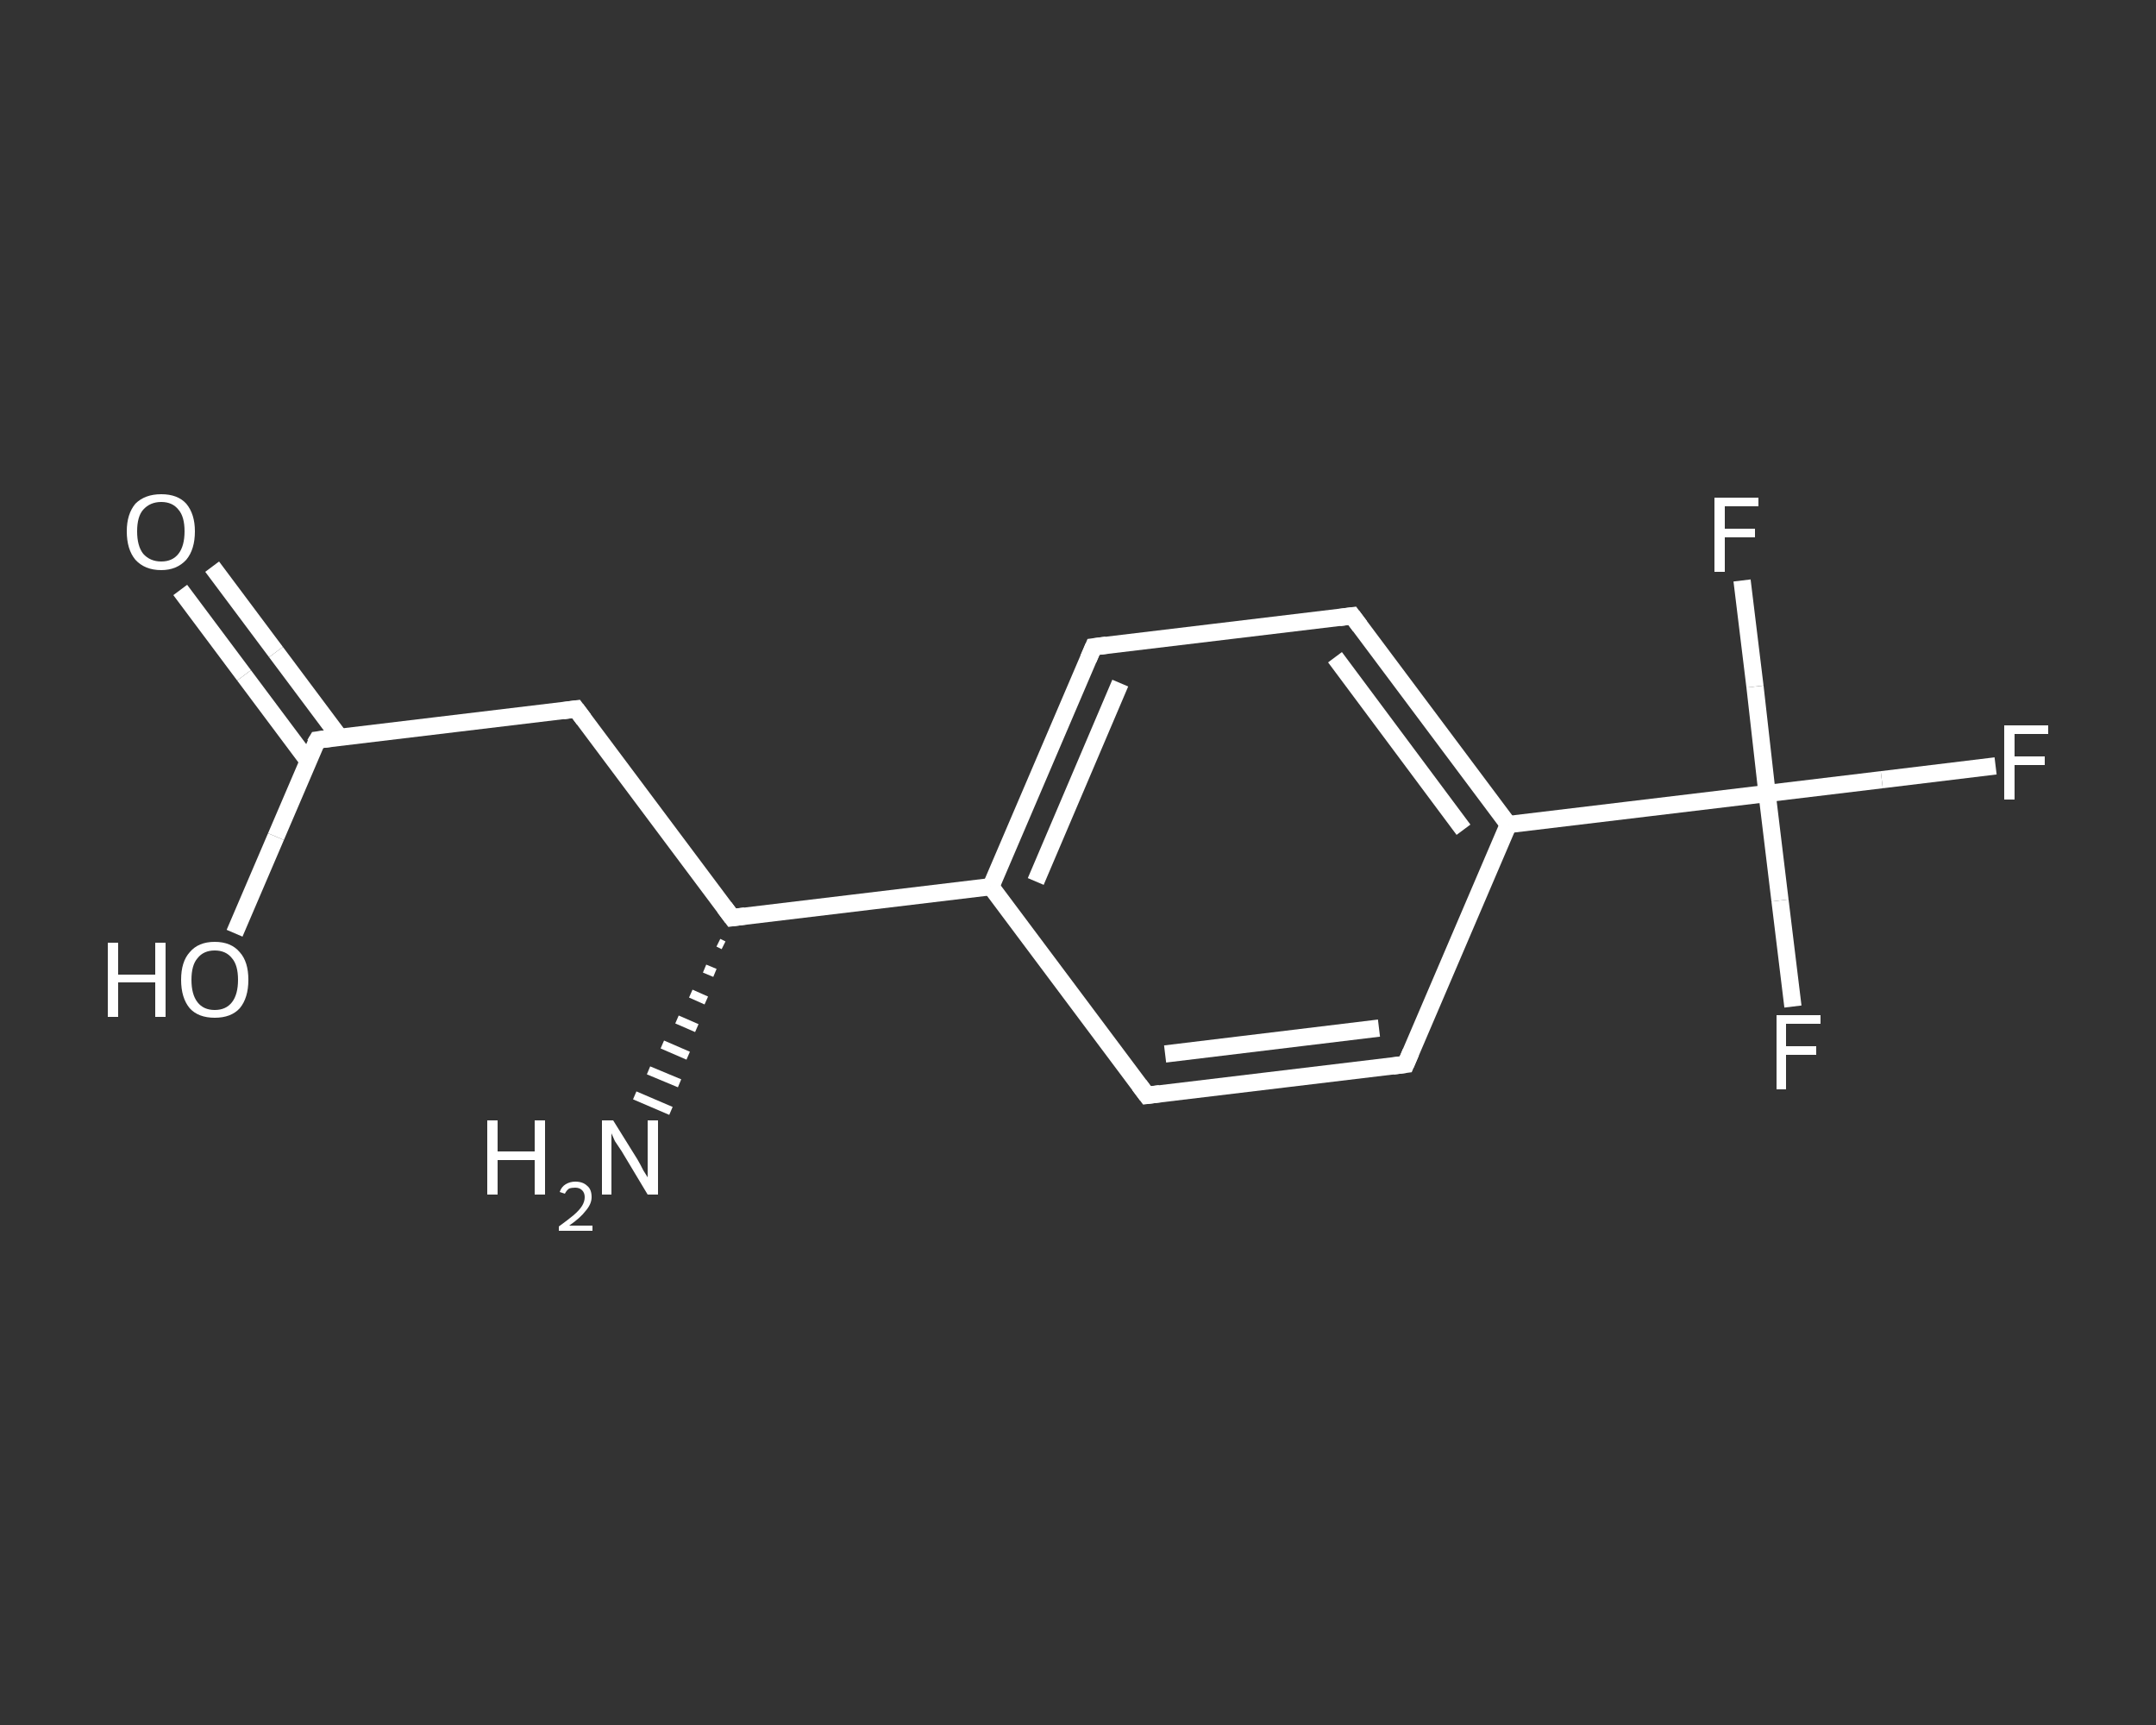 <?xml version='1.0' encoding='iso-8859-1'?>
<svg version='1.1' baseProfile='full'
              xmlns='http://www.w3.org/2000/svg'
                      xmlns:rdkit='http://www.rdkit.org/xml'
                      xmlns:xlink='http://www.w3.org/1999/xlink'
                  xml:space='preserve'
width='250px' height='200px' viewBox='0 0 250 200'>
<rect x="0" y="0" width="250" height="200" fill="#333333" stroke="none"/>
<!-- END OF HEADER -->
<rect style='opacity:1.0;fill:transparent;stroke:none' width='250.0' height='200.0' x='0.0' y='0.0'> </rect>
<path class='bond-0 atom-1 atom-0' d='M 83.9,109.6 L 83.3,109.3' style='fill:none;fill-rule:evenodd;stroke:#FFFFFF;stroke-width:1.0px;stroke-linecap:butt;stroke-linejoin:miter;stroke-opacity:1' />
<path class='bond-0 atom-1 atom-0' d='M 82.9,112.8 L 81.7,112.3' style='fill:none;fill-rule:evenodd;stroke:#FFFFFF;stroke-width:1.0px;stroke-linecap:butt;stroke-linejoin:miter;stroke-opacity:1' />
<path class='bond-0 atom-1 atom-0' d='M 81.9,116.0 L 80.1,115.2' style='fill:none;fill-rule:evenodd;stroke:#FFFFFF;stroke-width:1.0px;stroke-linecap:butt;stroke-linejoin:miter;stroke-opacity:1' />
<path class='bond-0 atom-1 atom-0' d='M 80.8,119.2 L 78.5,118.2' style='fill:none;fill-rule:evenodd;stroke:#FFFFFF;stroke-width:1.0px;stroke-linecap:butt;stroke-linejoin:miter;stroke-opacity:1' />
<path class='bond-0 atom-1 atom-0' d='M 79.8,122.4 L 76.8,121.1' style='fill:none;fill-rule:evenodd;stroke:#FFFFFF;stroke-width:1.0px;stroke-linecap:butt;stroke-linejoin:miter;stroke-opacity:1' />
<path class='bond-0 atom-1 atom-0' d='M 78.8,125.6 L 75.2,124.1' style='fill:none;fill-rule:evenodd;stroke:#FFFFFF;stroke-width:1.0px;stroke-linecap:butt;stroke-linejoin:miter;stroke-opacity:1' />
<path class='bond-0 atom-1 atom-0' d='M 77.8,128.8 L 73.6,127.0' style='fill:none;fill-rule:evenodd;stroke:#FFFFFF;stroke-width:1.0px;stroke-linecap:butt;stroke-linejoin:miter;stroke-opacity:1' />
<path class='bond-1 atom-1 atom-2' d='M 84.9,106.4 L 66.8,82.2' style='fill:none;fill-rule:evenodd;stroke:#FFFFFF;stroke-width:2.0px;stroke-linecap:butt;stroke-linejoin:miter;stroke-opacity:1' />
<path class='bond-2 atom-2 atom-3' d='M 66.8,82.2 L 36.8,85.8' style='fill:none;fill-rule:evenodd;stroke:#FFFFFF;stroke-width:2.0px;stroke-linecap:butt;stroke-linejoin:miter;stroke-opacity:1' />
<path class='bond-3 atom-3 atom-4' d='M 39.4,85.5 L 32.0,75.6' style='fill:none;fill-rule:evenodd;stroke:#FFFFFF;stroke-width:2.0px;stroke-linecap:butt;stroke-linejoin:miter;stroke-opacity:1' />
<path class='bond-3 atom-3 atom-4' d='M 32.0,75.6 L 24.6,65.7' style='fill:none;fill-rule:evenodd;stroke:#FFFFFF;stroke-width:2.0px;stroke-linecap:butt;stroke-linejoin:miter;stroke-opacity:1' />
<path class='bond-3 atom-3 atom-4' d='M 35.7,88.2 L 28.3,78.3' style='fill:none;fill-rule:evenodd;stroke:#FFFFFF;stroke-width:2.0px;stroke-linecap:butt;stroke-linejoin:miter;stroke-opacity:1' />
<path class='bond-3 atom-3 atom-4' d='M 28.3,78.3 L 20.9,68.4' style='fill:none;fill-rule:evenodd;stroke:#FFFFFF;stroke-width:2.0px;stroke-linecap:butt;stroke-linejoin:miter;stroke-opacity:1' />
<path class='bond-4 atom-3 atom-5' d='M 36.8,85.8 L 32.0,97.0' style='fill:none;fill-rule:evenodd;stroke:#FFFFFF;stroke-width:2.0px;stroke-linecap:butt;stroke-linejoin:miter;stroke-opacity:1' />
<path class='bond-4 atom-3 atom-5' d='M 32.0,97.0 L 27.2,108.2' style='fill:none;fill-rule:evenodd;stroke:#FFFFFF;stroke-width:2.0px;stroke-linecap:butt;stroke-linejoin:miter;stroke-opacity:1' />
<path class='bond-5 atom-1 atom-6' d='M 84.9,106.4 L 114.9,102.8' style='fill:none;fill-rule:evenodd;stroke:#FFFFFF;stroke-width:2.0px;stroke-linecap:butt;stroke-linejoin:miter;stroke-opacity:1' />
<path class='bond-6 atom-6 atom-7' d='M 114.9,102.8 L 126.8,75.0' style='fill:none;fill-rule:evenodd;stroke:#FFFFFF;stroke-width:2.0px;stroke-linecap:butt;stroke-linejoin:miter;stroke-opacity:1' />
<path class='bond-6 atom-6 atom-7' d='M 120.1,102.2 L 129.9,79.2' style='fill:none;fill-rule:evenodd;stroke:#FFFFFF;stroke-width:2.0px;stroke-linecap:butt;stroke-linejoin:miter;stroke-opacity:1' />
<path class='bond-7 atom-7 atom-8' d='M 126.8,75.0 L 156.8,71.4' style='fill:none;fill-rule:evenodd;stroke:#FFFFFF;stroke-width:2.0px;stroke-linecap:butt;stroke-linejoin:miter;stroke-opacity:1' />
<path class='bond-8 atom-8 atom-9' d='M 156.8,71.4 L 174.9,95.6' style='fill:none;fill-rule:evenodd;stroke:#FFFFFF;stroke-width:2.0px;stroke-linecap:butt;stroke-linejoin:miter;stroke-opacity:1' />
<path class='bond-8 atom-8 atom-9' d='M 154.8,76.2 L 169.7,96.2' style='fill:none;fill-rule:evenodd;stroke:#FFFFFF;stroke-width:2.0px;stroke-linecap:butt;stroke-linejoin:miter;stroke-opacity:1' />
<path class='bond-9 atom-9 atom-10' d='M 174.9,95.6 L 204.9,92.0' style='fill:none;fill-rule:evenodd;stroke:#FFFFFF;stroke-width:2.0px;stroke-linecap:butt;stroke-linejoin:miter;stroke-opacity:1' />
<path class='bond-10 atom-10 atom-11' d='M 204.9,92.0 L 218.2,90.4' style='fill:none;fill-rule:evenodd;stroke:#FFFFFF;stroke-width:2.0px;stroke-linecap:butt;stroke-linejoin:miter;stroke-opacity:1' />
<path class='bond-10 atom-10 atom-11' d='M 218.2,90.4 L 231.4,88.8' style='fill:none;fill-rule:evenodd;stroke:#FFFFFF;stroke-width:2.0px;stroke-linecap:butt;stroke-linejoin:miter;stroke-opacity:1' />
<path class='bond-11 atom-10 atom-12' d='M 204.9,92.0 L 206.4,104.4' style='fill:none;fill-rule:evenodd;stroke:#FFFFFF;stroke-width:2.0px;stroke-linecap:butt;stroke-linejoin:miter;stroke-opacity:1' />
<path class='bond-11 atom-10 atom-12' d='M 206.4,104.4 L 207.9,116.7' style='fill:none;fill-rule:evenodd;stroke:#FFFFFF;stroke-width:2.0px;stroke-linecap:butt;stroke-linejoin:miter;stroke-opacity:1' />
<path class='bond-12 atom-10 atom-13' d='M 204.9,92.0 L 203.5,79.6' style='fill:none;fill-rule:evenodd;stroke:#FFFFFF;stroke-width:2.0px;stroke-linecap:butt;stroke-linejoin:miter;stroke-opacity:1' />
<path class='bond-12 atom-10 atom-13' d='M 203.5,79.6 L 202.0,67.3' style='fill:none;fill-rule:evenodd;stroke:#FFFFFF;stroke-width:2.0px;stroke-linecap:butt;stroke-linejoin:miter;stroke-opacity:1' />
<path class='bond-13 atom-9 atom-14' d='M 174.9,95.6 L 163.0,123.4' style='fill:none;fill-rule:evenodd;stroke:#FFFFFF;stroke-width:2.0px;stroke-linecap:butt;stroke-linejoin:miter;stroke-opacity:1' />
<path class='bond-14 atom-14 atom-15' d='M 163.0,123.4 L 133.0,127.0' style='fill:none;fill-rule:evenodd;stroke:#FFFFFF;stroke-width:2.0px;stroke-linecap:butt;stroke-linejoin:miter;stroke-opacity:1' />
<path class='bond-14 atom-14 atom-15' d='M 159.9,119.2 L 135.1,122.2' style='fill:none;fill-rule:evenodd;stroke:#FFFFFF;stroke-width:2.0px;stroke-linecap:butt;stroke-linejoin:miter;stroke-opacity:1' />
<path class='bond-15 atom-15 atom-6' d='M 133.0,127.0 L 114.9,102.8' style='fill:none;fill-rule:evenodd;stroke:#FFFFFF;stroke-width:2.0px;stroke-linecap:butt;stroke-linejoin:miter;stroke-opacity:1' />
<path d='M 84.0,105.2 L 84.9,106.4 L 86.4,106.2' style='fill:none;stroke:#FFFFFF;stroke-width:2.0px;stroke-linecap:butt;stroke-linejoin:miter;stroke-opacity:1;' />
<path d='M 67.7,83.4 L 66.8,82.2 L 65.3,82.4' style='fill:none;stroke:#FFFFFF;stroke-width:2.0px;stroke-linecap:butt;stroke-linejoin:miter;stroke-opacity:1;' />
<path d='M 38.3,85.6 L 36.8,85.8 L 36.5,86.3' style='fill:none;stroke:#FFFFFF;stroke-width:2.0px;stroke-linecap:butt;stroke-linejoin:miter;stroke-opacity:1;' />
<path d='M 126.2,76.4 L 126.8,75.0 L 128.3,74.8' style='fill:none;stroke:#FFFFFF;stroke-width:2.0px;stroke-linecap:butt;stroke-linejoin:miter;stroke-opacity:1;' />
<path d='M 155.3,71.6 L 156.8,71.4 L 157.7,72.6' style='fill:none;stroke:#FFFFFF;stroke-width:2.0px;stroke-linecap:butt;stroke-linejoin:miter;stroke-opacity:1;' />
<path d='M 163.6,122.0 L 163.0,123.4 L 161.5,123.6' style='fill:none;stroke:#FFFFFF;stroke-width:2.0px;stroke-linecap:butt;stroke-linejoin:miter;stroke-opacity:1;' />
<path d='M 134.5,126.8 L 133.0,127.0 L 132.1,125.8' style='fill:none;stroke:#FFFFFF;stroke-width:2.0px;stroke-linecap:butt;stroke-linejoin:miter;stroke-opacity:1;' />
<path class='atom-0' d='M 56.5 129.9
L 57.7 129.9
L 57.7 133.5
L 62.0 133.5
L 62.0 129.9
L 63.2 129.9
L 63.2 138.5
L 62.0 138.5
L 62.0 134.5
L 57.7 134.5
L 57.7 138.5
L 56.5 138.5
L 56.5 129.9
' fill='#FFFFFF'/>
<path class='atom-0' d='M 64.9 138.2
Q 65.1 137.6, 65.6 137.3
Q 66.1 137.0, 66.7 137.0
Q 67.6 137.0, 68.1 137.5
Q 68.6 137.9, 68.6 138.8
Q 68.6 139.6, 67.9 140.4
Q 67.3 141.2, 66.0 142.1
L 68.7 142.1
L 68.7 142.7
L 64.8 142.7
L 64.8 142.2
Q 65.9 141.4, 66.5 140.9
Q 67.2 140.3, 67.5 139.8
Q 67.8 139.3, 67.8 138.8
Q 67.8 138.3, 67.5 138.0
Q 67.2 137.7, 66.7 137.7
Q 66.3 137.7, 66.0 137.8
Q 65.7 138.0, 65.5 138.4
L 64.9 138.2
' fill='#FFFFFF'/>
<path class='atom-0' d='M 71.1 129.9
L 73.9 134.4
Q 74.2 134.9, 74.6 135.7
Q 75.1 136.5, 75.1 136.5
L 75.1 129.9
L 76.3 129.9
L 76.3 138.5
L 75.1 138.5
L 72.1 133.5
Q 71.7 132.9, 71.3 132.3
Q 71.0 131.6, 70.9 131.4
L 70.9 138.5
L 69.8 138.5
L 69.8 129.9
L 71.1 129.9
' fill='#FFFFFF'/>
<path class='atom-4' d='M 14.7 61.6
Q 14.7 59.6, 15.7 58.4
Q 16.8 57.3, 18.7 57.3
Q 20.6 57.3, 21.6 58.4
Q 22.6 59.6, 22.6 61.6
Q 22.6 63.7, 21.6 64.9
Q 20.5 66.1, 18.7 66.1
Q 16.8 66.1, 15.7 64.9
Q 14.7 63.7, 14.7 61.6
M 18.7 65.1
Q 20.0 65.1, 20.7 64.2
Q 21.4 63.3, 21.4 61.6
Q 21.4 59.9, 20.7 59.1
Q 20.0 58.2, 18.7 58.2
Q 17.4 58.2, 16.6 59.1
Q 15.9 59.9, 15.9 61.6
Q 15.9 63.3, 16.6 64.2
Q 17.4 65.1, 18.7 65.1
' fill='#FFFFFF'/>
<path class='atom-5' d='M 12.5 109.3
L 13.7 109.3
L 13.7 113.0
L 18.0 113.0
L 18.0 109.3
L 19.2 109.3
L 19.2 117.9
L 18.0 117.9
L 18.0 113.9
L 13.7 113.9
L 13.7 117.9
L 12.5 117.9
L 12.5 109.3
' fill='#FFFFFF'/>
<path class='atom-5' d='M 21.0 113.6
Q 21.0 111.5, 22.0 110.4
Q 23.0 109.2, 24.9 109.2
Q 26.8 109.2, 27.8 110.4
Q 28.8 111.5, 28.8 113.6
Q 28.8 115.7, 27.8 116.9
Q 26.8 118.0, 24.9 118.0
Q 23.0 118.0, 22.0 116.9
Q 21.0 115.7, 21.0 113.6
M 24.9 117.1
Q 26.2 117.1, 26.9 116.2
Q 27.6 115.3, 27.6 113.6
Q 27.6 111.9, 26.9 111.1
Q 26.2 110.2, 24.9 110.2
Q 23.6 110.2, 22.9 111.1
Q 22.2 111.9, 22.2 113.6
Q 22.2 115.3, 22.9 116.2
Q 23.6 117.1, 24.9 117.1
' fill='#FFFFFF'/>
<path class='atom-11' d='M 232.4 84.1
L 237.5 84.1
L 237.5 85.1
L 233.6 85.1
L 233.6 87.7
L 237.1 87.7
L 237.1 88.7
L 233.6 88.7
L 233.6 92.7
L 232.4 92.7
L 232.4 84.1
' fill='#FFFFFF'/>
<path class='atom-12' d='M 206.0 117.7
L 211.1 117.7
L 211.1 118.7
L 207.1 118.7
L 207.1 121.3
L 210.6 121.3
L 210.6 122.3
L 207.1 122.3
L 207.1 126.3
L 206.0 126.3
L 206.0 117.7
' fill='#FFFFFF'/>
<path class='atom-13' d='M 198.8 57.7
L 203.9 57.7
L 203.9 58.7
L 200.0 58.7
L 200.0 61.3
L 203.5 61.3
L 203.5 62.3
L 200.0 62.3
L 200.0 66.3
L 198.8 66.3
L 198.8 57.7
' fill='#FFFFFF'/>
</svg>
